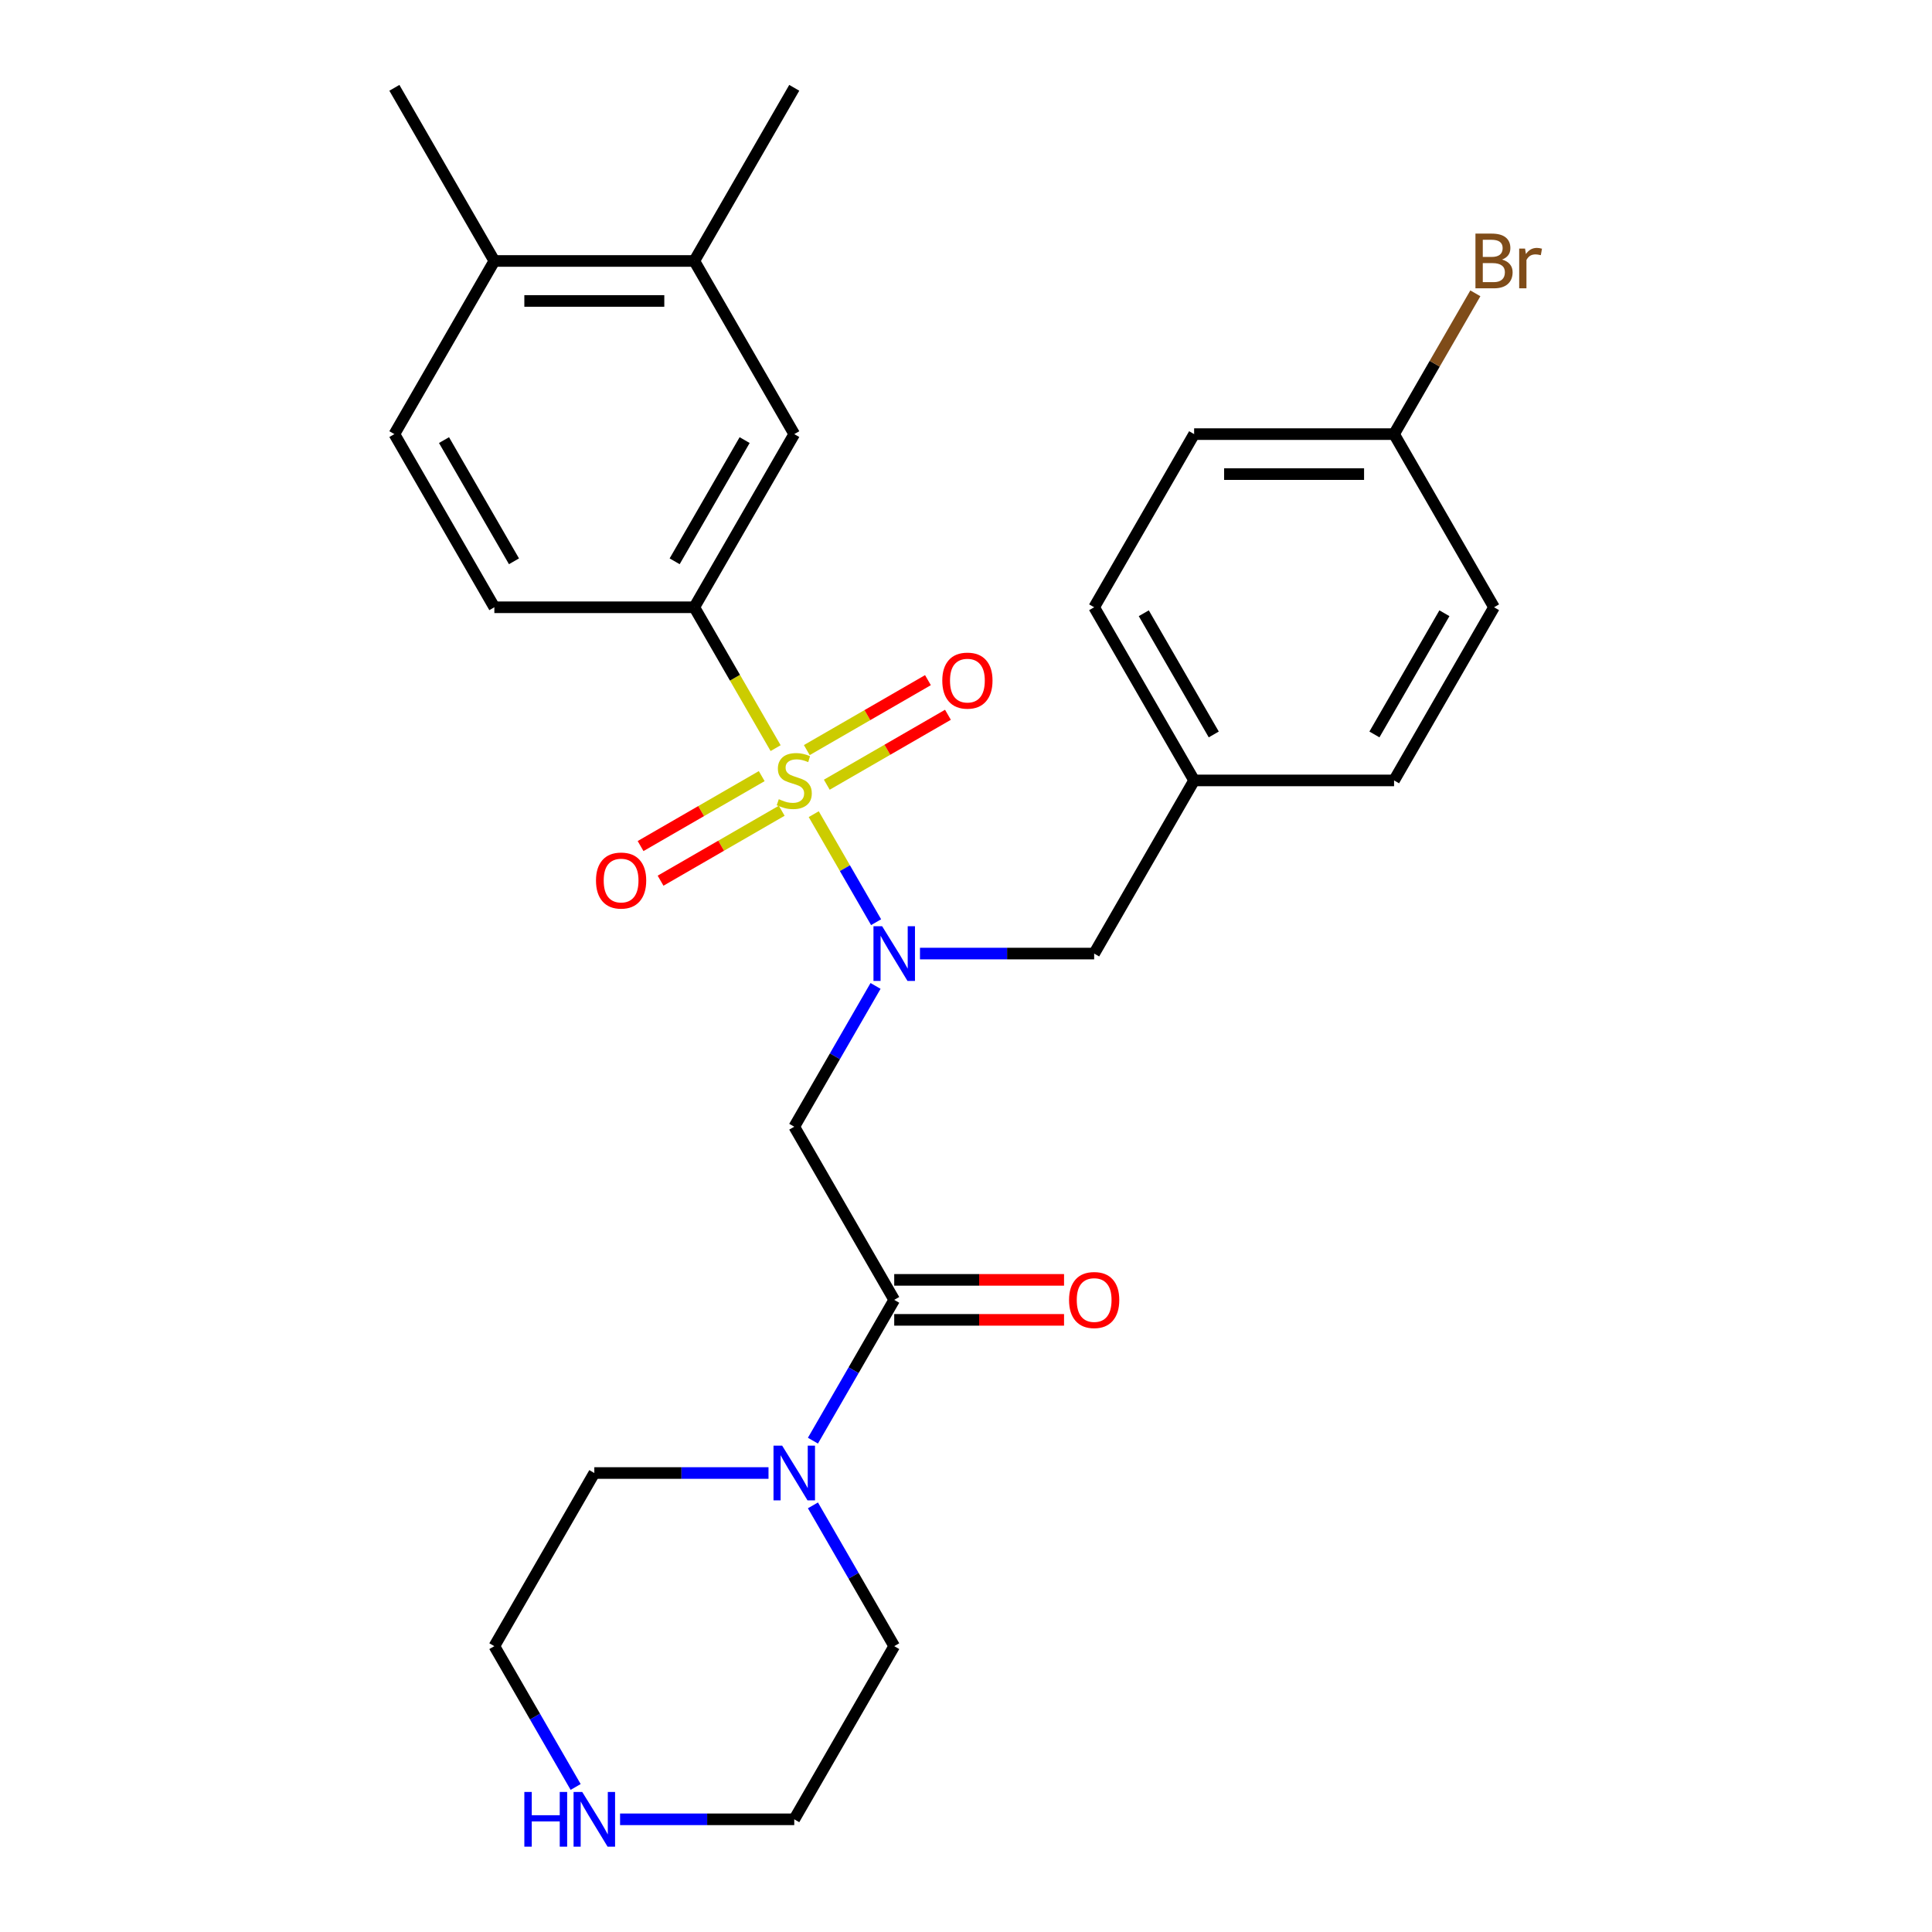 <?xml version='1.0' encoding='iso-8859-1'?>
<svg version='1.1' baseProfile='full'
              xmlns='http://www.w3.org/2000/svg'
                      xmlns:rdkit='http://www.rdkit.org/xml'
                      xmlns:xlink='http://www.w3.org/1999/xlink'
                  xml:space='preserve'
width='1000px' height='1000px' viewBox='0 0 1000 1000'>
<!-- END OF HEADER -->
<rect style='opacity:1.0;fill:#FFFFFF;stroke:none' width='1000' height='1000' x='0' y='0'> </rect>
<path class='bond-0' d='M 421.19,421.41 L 437.33,449.366' style='fill:none;fill-rule:evenodd;stroke:#CCCC00;stroke-width:6px;stroke-linecap:butt;stroke-linejoin:miter;stroke-opacity:1' />
<path class='bond-0' d='M 437.33,449.366 L 453.471,477.322' style='fill:none;fill-rule:evenodd;stroke:#0000FF;stroke-width:6px;stroke-linecap:butt;stroke-linejoin:miter;stroke-opacity:1' />
<path class='bond-3' d='M 401.46,387.236 L 380.411,350.778' style='fill:none;fill-rule:evenodd;stroke:#CCCC00;stroke-width:6px;stroke-linecap:butt;stroke-linejoin:miter;stroke-opacity:1' />
<path class='bond-3' d='M 380.411,350.778 L 359.362,314.321' style='fill:none;fill-rule:evenodd;stroke:#000000;stroke-width:6px;stroke-linecap:butt;stroke-linejoin:miter;stroke-opacity:1' />
<path class='bond-5' d='M 394.264,401.717 L 362.912,419.818' style='fill:none;fill-rule:evenodd;stroke:#CCCC00;stroke-width:6px;stroke-linecap:butt;stroke-linejoin:miter;stroke-opacity:1' />
<path class='bond-5' d='M 362.912,419.818 L 331.559,437.919' style='fill:none;fill-rule:evenodd;stroke:#FF0000;stroke-width:6px;stroke-linecap:butt;stroke-linejoin:miter;stroke-opacity:1' />
<path class='bond-5' d='M 404.613,419.641 L 373.26,437.742' style='fill:none;fill-rule:evenodd;stroke:#CCCC00;stroke-width:6px;stroke-linecap:butt;stroke-linejoin:miter;stroke-opacity:1' />
<path class='bond-5' d='M 373.26,437.742 L 341.908,455.844' style='fill:none;fill-rule:evenodd;stroke:#FF0000;stroke-width:6px;stroke-linecap:butt;stroke-linejoin:miter;stroke-opacity:1' />
<path class='bond-6' d='M 427.947,406.169 L 459.299,388.068' style='fill:none;fill-rule:evenodd;stroke:#CCCC00;stroke-width:6px;stroke-linecap:butt;stroke-linejoin:miter;stroke-opacity:1' />
<path class='bond-6' d='M 459.299,388.068 L 490.651,369.967' style='fill:none;fill-rule:evenodd;stroke:#FF0000;stroke-width:6px;stroke-linecap:butt;stroke-linejoin:miter;stroke-opacity:1' />
<path class='bond-6' d='M 417.598,388.245 L 448.951,370.143' style='fill:none;fill-rule:evenodd;stroke:#CCCC00;stroke-width:6px;stroke-linecap:butt;stroke-linejoin:miter;stroke-opacity:1' />
<path class='bond-6' d='M 448.951,370.143 L 480.303,352.042' style='fill:none;fill-rule:evenodd;stroke:#FF0000;stroke-width:6px;stroke-linecap:butt;stroke-linejoin:miter;stroke-opacity:1' />
<path class='bond-1' d='M 453.18,510.312 L 432.143,546.75' style='fill:none;fill-rule:evenodd;stroke:#0000FF;stroke-width:6px;stroke-linecap:butt;stroke-linejoin:miter;stroke-opacity:1' />
<path class='bond-1' d='M 432.143,546.75 L 411.105,583.187' style='fill:none;fill-rule:evenodd;stroke:#000000;stroke-width:6px;stroke-linecap:butt;stroke-linejoin:miter;stroke-opacity:1' />
<path class='bond-9' d='M 476.176,493.565 L 521.256,493.565' style='fill:none;fill-rule:evenodd;stroke:#0000FF;stroke-width:6px;stroke-linecap:butt;stroke-linejoin:miter;stroke-opacity:1' />
<path class='bond-9' d='M 521.256,493.565 L 566.335,493.565' style='fill:none;fill-rule:evenodd;stroke:#000000;stroke-width:6px;stroke-linecap:butt;stroke-linejoin:miter;stroke-opacity:1' />
<path class='bond-2' d='M 411.105,583.187 L 462.849,672.809' style='fill:none;fill-rule:evenodd;stroke:#000000;stroke-width:6px;stroke-linecap:butt;stroke-linejoin:miter;stroke-opacity:1' />
<path class='bond-4' d='M 462.849,672.809 L 441.812,709.247' style='fill:none;fill-rule:evenodd;stroke:#000000;stroke-width:6px;stroke-linecap:butt;stroke-linejoin:miter;stroke-opacity:1' />
<path class='bond-4' d='M 441.812,709.247 L 420.774,745.684' style='fill:none;fill-rule:evenodd;stroke:#0000FF;stroke-width:6px;stroke-linecap:butt;stroke-linejoin:miter;stroke-opacity:1' />
<path class='bond-10' d='M 462.849,683.158 L 506.798,683.158' style='fill:none;fill-rule:evenodd;stroke:#000000;stroke-width:6px;stroke-linecap:butt;stroke-linejoin:miter;stroke-opacity:1' />
<path class='bond-10' d='M 506.798,683.158 L 550.748,683.158' style='fill:none;fill-rule:evenodd;stroke:#FF0000;stroke-width:6px;stroke-linecap:butt;stroke-linejoin:miter;stroke-opacity:1' />
<path class='bond-10' d='M 462.849,662.46 L 506.798,662.46' style='fill:none;fill-rule:evenodd;stroke:#000000;stroke-width:6px;stroke-linecap:butt;stroke-linejoin:miter;stroke-opacity:1' />
<path class='bond-10' d='M 506.798,662.46 L 550.748,662.46' style='fill:none;fill-rule:evenodd;stroke:#FF0000;stroke-width:6px;stroke-linecap:butt;stroke-linejoin:miter;stroke-opacity:1' />
<path class='bond-7' d='M 359.362,314.321 L 411.105,224.699' style='fill:none;fill-rule:evenodd;stroke:#000000;stroke-width:6px;stroke-linecap:butt;stroke-linejoin:miter;stroke-opacity:1' />
<path class='bond-7' d='M 349.199,290.529 L 385.42,227.793' style='fill:none;fill-rule:evenodd;stroke:#000000;stroke-width:6px;stroke-linecap:butt;stroke-linejoin:miter;stroke-opacity:1' />
<path class='bond-12' d='M 359.362,314.321 L 255.875,314.321' style='fill:none;fill-rule:evenodd;stroke:#000000;stroke-width:6px;stroke-linecap:butt;stroke-linejoin:miter;stroke-opacity:1' />
<path class='bond-22' d='M 420.774,779.178 L 441.812,815.616' style='fill:none;fill-rule:evenodd;stroke:#0000FF;stroke-width:6px;stroke-linecap:butt;stroke-linejoin:miter;stroke-opacity:1' />
<path class='bond-22' d='M 441.812,815.616 L 462.849,852.053' style='fill:none;fill-rule:evenodd;stroke:#000000;stroke-width:6px;stroke-linecap:butt;stroke-linejoin:miter;stroke-opacity:1' />
<path class='bond-23' d='M 397.778,762.431 L 352.699,762.431' style='fill:none;fill-rule:evenodd;stroke:#0000FF;stroke-width:6px;stroke-linecap:butt;stroke-linejoin:miter;stroke-opacity:1' />
<path class='bond-23' d='M 352.699,762.431 L 307.619,762.431' style='fill:none;fill-rule:evenodd;stroke:#000000;stroke-width:6px;stroke-linecap:butt;stroke-linejoin:miter;stroke-opacity:1' />
<path class='bond-8' d='M 411.105,224.699 L 359.362,135.077' style='fill:none;fill-rule:evenodd;stroke:#000000;stroke-width:6px;stroke-linecap:butt;stroke-linejoin:miter;stroke-opacity:1' />
<path class='bond-26' d='M 359.362,135.077 L 411.105,45.455' style='fill:none;fill-rule:evenodd;stroke:#000000;stroke-width:6px;stroke-linecap:butt;stroke-linejoin:miter;stroke-opacity:1' />
<path class='bond-28' d='M 359.362,135.077 L 255.875,135.077' style='fill:none;fill-rule:evenodd;stroke:#000000;stroke-width:6px;stroke-linecap:butt;stroke-linejoin:miter;stroke-opacity:1' />
<path class='bond-28' d='M 343.839,155.774 L 271.398,155.774' style='fill:none;fill-rule:evenodd;stroke:#000000;stroke-width:6px;stroke-linecap:butt;stroke-linejoin:miter;stroke-opacity:1' />
<path class='bond-15' d='M 566.335,493.565 L 618.079,403.943' style='fill:none;fill-rule:evenodd;stroke:#000000;stroke-width:6px;stroke-linecap:butt;stroke-linejoin:miter;stroke-opacity:1' />
<path class='bond-11' d='M 297.95,924.928 L 276.913,888.491' style='fill:none;fill-rule:evenodd;stroke:#0000FF;stroke-width:6px;stroke-linecap:butt;stroke-linejoin:miter;stroke-opacity:1' />
<path class='bond-11' d='M 276.913,888.491 L 255.875,852.053' style='fill:none;fill-rule:evenodd;stroke:#000000;stroke-width:6px;stroke-linecap:butt;stroke-linejoin:miter;stroke-opacity:1' />
<path class='bond-30' d='M 320.946,941.675 L 366.026,941.675' style='fill:none;fill-rule:evenodd;stroke:#0000FF;stroke-width:6px;stroke-linecap:butt;stroke-linejoin:miter;stroke-opacity:1' />
<path class='bond-30' d='M 366.026,941.675 L 411.105,941.675' style='fill:none;fill-rule:evenodd;stroke:#000000;stroke-width:6px;stroke-linecap:butt;stroke-linejoin:miter;stroke-opacity:1' />
<path class='bond-14' d='M 255.875,314.321 L 204.132,224.699' style='fill:none;fill-rule:evenodd;stroke:#000000;stroke-width:6px;stroke-linecap:butt;stroke-linejoin:miter;stroke-opacity:1' />
<path class='bond-14' d='M 266.038,290.529 L 229.818,227.793' style='fill:none;fill-rule:evenodd;stroke:#000000;stroke-width:6px;stroke-linecap:butt;stroke-linejoin:miter;stroke-opacity:1' />
<path class='bond-13' d='M 255.875,135.077 L 204.132,224.699' style='fill:none;fill-rule:evenodd;stroke:#000000;stroke-width:6px;stroke-linecap:butt;stroke-linejoin:miter;stroke-opacity:1' />
<path class='bond-27' d='M 255.875,135.077 L 204.132,45.455' style='fill:none;fill-rule:evenodd;stroke:#000000;stroke-width:6px;stroke-linecap:butt;stroke-linejoin:miter;stroke-opacity:1' />
<path class='bond-18' d='M 618.079,403.943 L 721.565,403.943' style='fill:none;fill-rule:evenodd;stroke:#000000;stroke-width:6px;stroke-linecap:butt;stroke-linejoin:miter;stroke-opacity:1' />
<path class='bond-19' d='M 618.079,403.943 L 566.335,314.321' style='fill:none;fill-rule:evenodd;stroke:#000000;stroke-width:6px;stroke-linecap:butt;stroke-linejoin:miter;stroke-opacity:1' />
<path class='bond-19' d='M 628.242,380.151 L 592.021,317.415' style='fill:none;fill-rule:evenodd;stroke:#000000;stroke-width:6px;stroke-linecap:butt;stroke-linejoin:miter;stroke-opacity:1' />
<path class='bond-16' d='M 721.565,224.699 L 618.079,224.699' style='fill:none;fill-rule:evenodd;stroke:#000000;stroke-width:6px;stroke-linecap:butt;stroke-linejoin:miter;stroke-opacity:1' />
<path class='bond-16' d='M 706.042,245.396 L 633.602,245.396' style='fill:none;fill-rule:evenodd;stroke:#000000;stroke-width:6px;stroke-linecap:butt;stroke-linejoin:miter;stroke-opacity:1' />
<path class='bond-17' d='M 721.565,224.699 L 742.603,188.261' style='fill:none;fill-rule:evenodd;stroke:#000000;stroke-width:6px;stroke-linecap:butt;stroke-linejoin:miter;stroke-opacity:1' />
<path class='bond-17' d='M 742.603,188.261 L 763.64,151.824' style='fill:none;fill-rule:evenodd;stroke:#7F4C19;stroke-width:6px;stroke-linecap:butt;stroke-linejoin:miter;stroke-opacity:1' />
<path class='bond-29' d='M 721.565,224.699 L 773.309,314.321' style='fill:none;fill-rule:evenodd;stroke:#000000;stroke-width:6px;stroke-linecap:butt;stroke-linejoin:miter;stroke-opacity:1' />
<path class='bond-20' d='M 721.565,403.943 L 773.309,314.321' style='fill:none;fill-rule:evenodd;stroke:#000000;stroke-width:6px;stroke-linecap:butt;stroke-linejoin:miter;stroke-opacity:1' />
<path class='bond-20' d='M 711.402,380.151 L 747.623,317.415' style='fill:none;fill-rule:evenodd;stroke:#000000;stroke-width:6px;stroke-linecap:butt;stroke-linejoin:miter;stroke-opacity:1' />
<path class='bond-21' d='M 566.335,314.321 L 618.079,224.699' style='fill:none;fill-rule:evenodd;stroke:#000000;stroke-width:6px;stroke-linecap:butt;stroke-linejoin:miter;stroke-opacity:1' />
<path class='bond-24' d='M 462.849,852.053 L 411.105,941.675' style='fill:none;fill-rule:evenodd;stroke:#000000;stroke-width:6px;stroke-linecap:butt;stroke-linejoin:miter;stroke-opacity:1' />
<path class='bond-25' d='M 307.619,762.431 L 255.875,852.053' style='fill:none;fill-rule:evenodd;stroke:#000000;stroke-width:6px;stroke-linecap:butt;stroke-linejoin:miter;stroke-opacity:1' />
<path  class='atom-0' d='M 403.105 413.663
Q 403.425 413.783, 404.745 414.343
Q 406.065 414.903, 407.505 415.263
Q 408.985 415.583, 410.425 415.583
Q 413.105 415.583, 414.665 414.303
Q 416.225 412.983, 416.225 410.703
Q 416.225 409.143, 415.425 408.183
Q 414.665 407.223, 413.465 406.703
Q 412.265 406.183, 410.265 405.583
Q 407.745 404.823, 406.225 404.103
Q 404.745 403.383, 403.665 401.863
Q 402.625 400.343, 402.625 397.783
Q 402.625 394.223, 405.025 392.023
Q 407.465 389.823, 412.265 389.823
Q 415.545 389.823, 419.265 391.383
L 418.345 394.463
Q 414.945 393.063, 412.385 393.063
Q 409.625 393.063, 408.105 394.223
Q 406.585 395.343, 406.625 397.303
Q 406.625 398.823, 407.385 399.743
Q 408.185 400.663, 409.305 401.183
Q 410.465 401.703, 412.385 402.303
Q 414.945 403.103, 416.465 403.903
Q 417.985 404.703, 419.065 406.343
Q 420.185 407.943, 420.185 410.703
Q 420.185 414.623, 417.545 416.743
Q 414.945 418.823, 410.585 418.823
Q 408.065 418.823, 406.145 418.263
Q 404.265 417.743, 402.025 416.823
L 403.105 413.663
' fill='#CCCC00'/>
<path  class='atom-1' d='M 456.589 479.405
L 465.869 494.405
Q 466.789 495.885, 468.269 498.565
Q 469.749 501.245, 469.829 501.405
L 469.829 479.405
L 473.589 479.405
L 473.589 507.725
L 469.709 507.725
L 459.749 491.325
Q 458.589 489.405, 457.349 487.205
Q 456.149 485.005, 455.789 484.325
L 455.789 507.725
L 452.109 507.725
L 452.109 479.405
L 456.589 479.405
' fill='#0000FF'/>
<path  class='atom-5' d='M 404.845 748.271
L 414.125 763.271
Q 415.045 764.751, 416.525 767.431
Q 418.005 770.111, 418.085 770.271
L 418.085 748.271
L 421.845 748.271
L 421.845 776.591
L 417.965 776.591
L 408.005 760.191
Q 406.845 758.271, 405.605 756.071
Q 404.405 753.871, 404.045 753.191
L 404.045 776.591
L 400.365 776.591
L 400.365 748.271
L 404.845 748.271
' fill='#0000FF'/>
<path  class='atom-6' d='M 308.483 455.766
Q 308.483 448.966, 311.843 445.166
Q 315.203 441.366, 321.483 441.366
Q 327.763 441.366, 331.123 445.166
Q 334.483 448.966, 334.483 455.766
Q 334.483 462.646, 331.083 466.566
Q 327.683 470.446, 321.483 470.446
Q 315.243 470.446, 311.843 466.566
Q 308.483 462.686, 308.483 455.766
M 321.483 467.246
Q 325.803 467.246, 328.123 464.366
Q 330.483 461.446, 330.483 455.766
Q 330.483 450.206, 328.123 447.406
Q 325.803 444.566, 321.483 444.566
Q 317.163 444.566, 314.803 447.366
Q 312.483 450.166, 312.483 455.766
Q 312.483 461.486, 314.803 464.366
Q 317.163 467.246, 321.483 467.246
' fill='#FF0000'/>
<path  class='atom-7' d='M 487.727 352.28
Q 487.727 345.48, 491.087 341.68
Q 494.447 337.88, 500.727 337.88
Q 507.007 337.88, 510.367 341.68
Q 513.727 345.48, 513.727 352.28
Q 513.727 359.16, 510.327 363.08
Q 506.927 366.96, 500.727 366.96
Q 494.487 366.96, 491.087 363.08
Q 487.727 359.2, 487.727 352.28
M 500.727 363.76
Q 505.047 363.76, 507.367 360.88
Q 509.727 357.96, 509.727 352.28
Q 509.727 346.72, 507.367 343.92
Q 505.047 341.08, 500.727 341.08
Q 496.407 341.08, 494.047 343.88
Q 491.727 346.68, 491.727 352.28
Q 491.727 358, 494.047 360.88
Q 496.407 363.76, 500.727 363.76
' fill='#FF0000'/>
<path  class='atom-11' d='M 553.335 672.889
Q 553.335 666.089, 556.695 662.289
Q 560.055 658.489, 566.335 658.489
Q 572.615 658.489, 575.975 662.289
Q 579.335 666.089, 579.335 672.889
Q 579.335 679.769, 575.935 683.689
Q 572.535 687.569, 566.335 687.569
Q 560.095 687.569, 556.695 683.689
Q 553.335 679.809, 553.335 672.889
M 566.335 684.369
Q 570.655 684.369, 572.975 681.489
Q 575.335 678.569, 575.335 672.889
Q 575.335 667.329, 572.975 664.529
Q 570.655 661.689, 566.335 661.689
Q 562.015 661.689, 559.655 664.489
Q 557.335 667.289, 557.335 672.889
Q 557.335 678.609, 559.655 681.489
Q 562.015 684.369, 566.335 684.369
' fill='#FF0000'/>
<path  class='atom-12' d='M 271.399 927.515
L 275.239 927.515
L 275.239 939.555
L 289.719 939.555
L 289.719 927.515
L 293.559 927.515
L 293.559 955.835
L 289.719 955.835
L 289.719 942.755
L 275.239 942.755
L 275.239 955.835
L 271.399 955.835
L 271.399 927.515
' fill='#0000FF'/>
<path  class='atom-12' d='M 301.359 927.515
L 310.639 942.515
Q 311.559 943.995, 313.039 946.675
Q 314.519 949.355, 314.599 949.515
L 314.599 927.515
L 318.359 927.515
L 318.359 955.835
L 314.479 955.835
L 304.519 939.435
Q 303.359 937.515, 302.119 935.315
Q 300.919 933.115, 300.559 932.435
L 300.559 955.835
L 296.879 955.835
L 296.879 927.515
L 301.359 927.515
' fill='#0000FF'/>
<path  class='atom-18' d='M 777.449 134.357
Q 780.169 135.117, 781.529 136.797
Q 782.929 138.437, 782.929 140.877
Q 782.929 144.797, 780.409 147.037
Q 777.929 149.237, 773.209 149.237
L 763.689 149.237
L 763.689 120.917
L 772.049 120.917
Q 776.889 120.917, 779.329 122.877
Q 781.769 124.837, 781.769 128.437
Q 781.769 132.717, 777.449 134.357
M 767.489 124.117
L 767.489 132.997
L 772.049 132.997
Q 774.849 132.997, 776.289 131.877
Q 777.769 130.717, 777.769 128.437
Q 777.769 124.117, 772.049 124.117
L 767.489 124.117
M 773.209 146.037
Q 775.969 146.037, 777.449 144.717
Q 778.929 143.397, 778.929 140.877
Q 778.929 138.557, 777.289 137.397
Q 775.689 136.197, 772.609 136.197
L 767.489 136.197
L 767.489 146.037
L 773.209 146.037
' fill='#7F4C19'/>
<path  class='atom-18' d='M 789.369 128.677
L 789.809 131.517
Q 791.969 128.317, 795.489 128.317
Q 796.609 128.317, 798.129 128.717
L 797.529 132.077
Q 795.809 131.677, 794.849 131.677
Q 793.169 131.677, 792.049 132.357
Q 790.969 132.997, 790.089 134.557
L 790.089 149.237
L 786.329 149.237
L 786.329 128.677
L 789.369 128.677
' fill='#7F4C19'/>
</svg>
